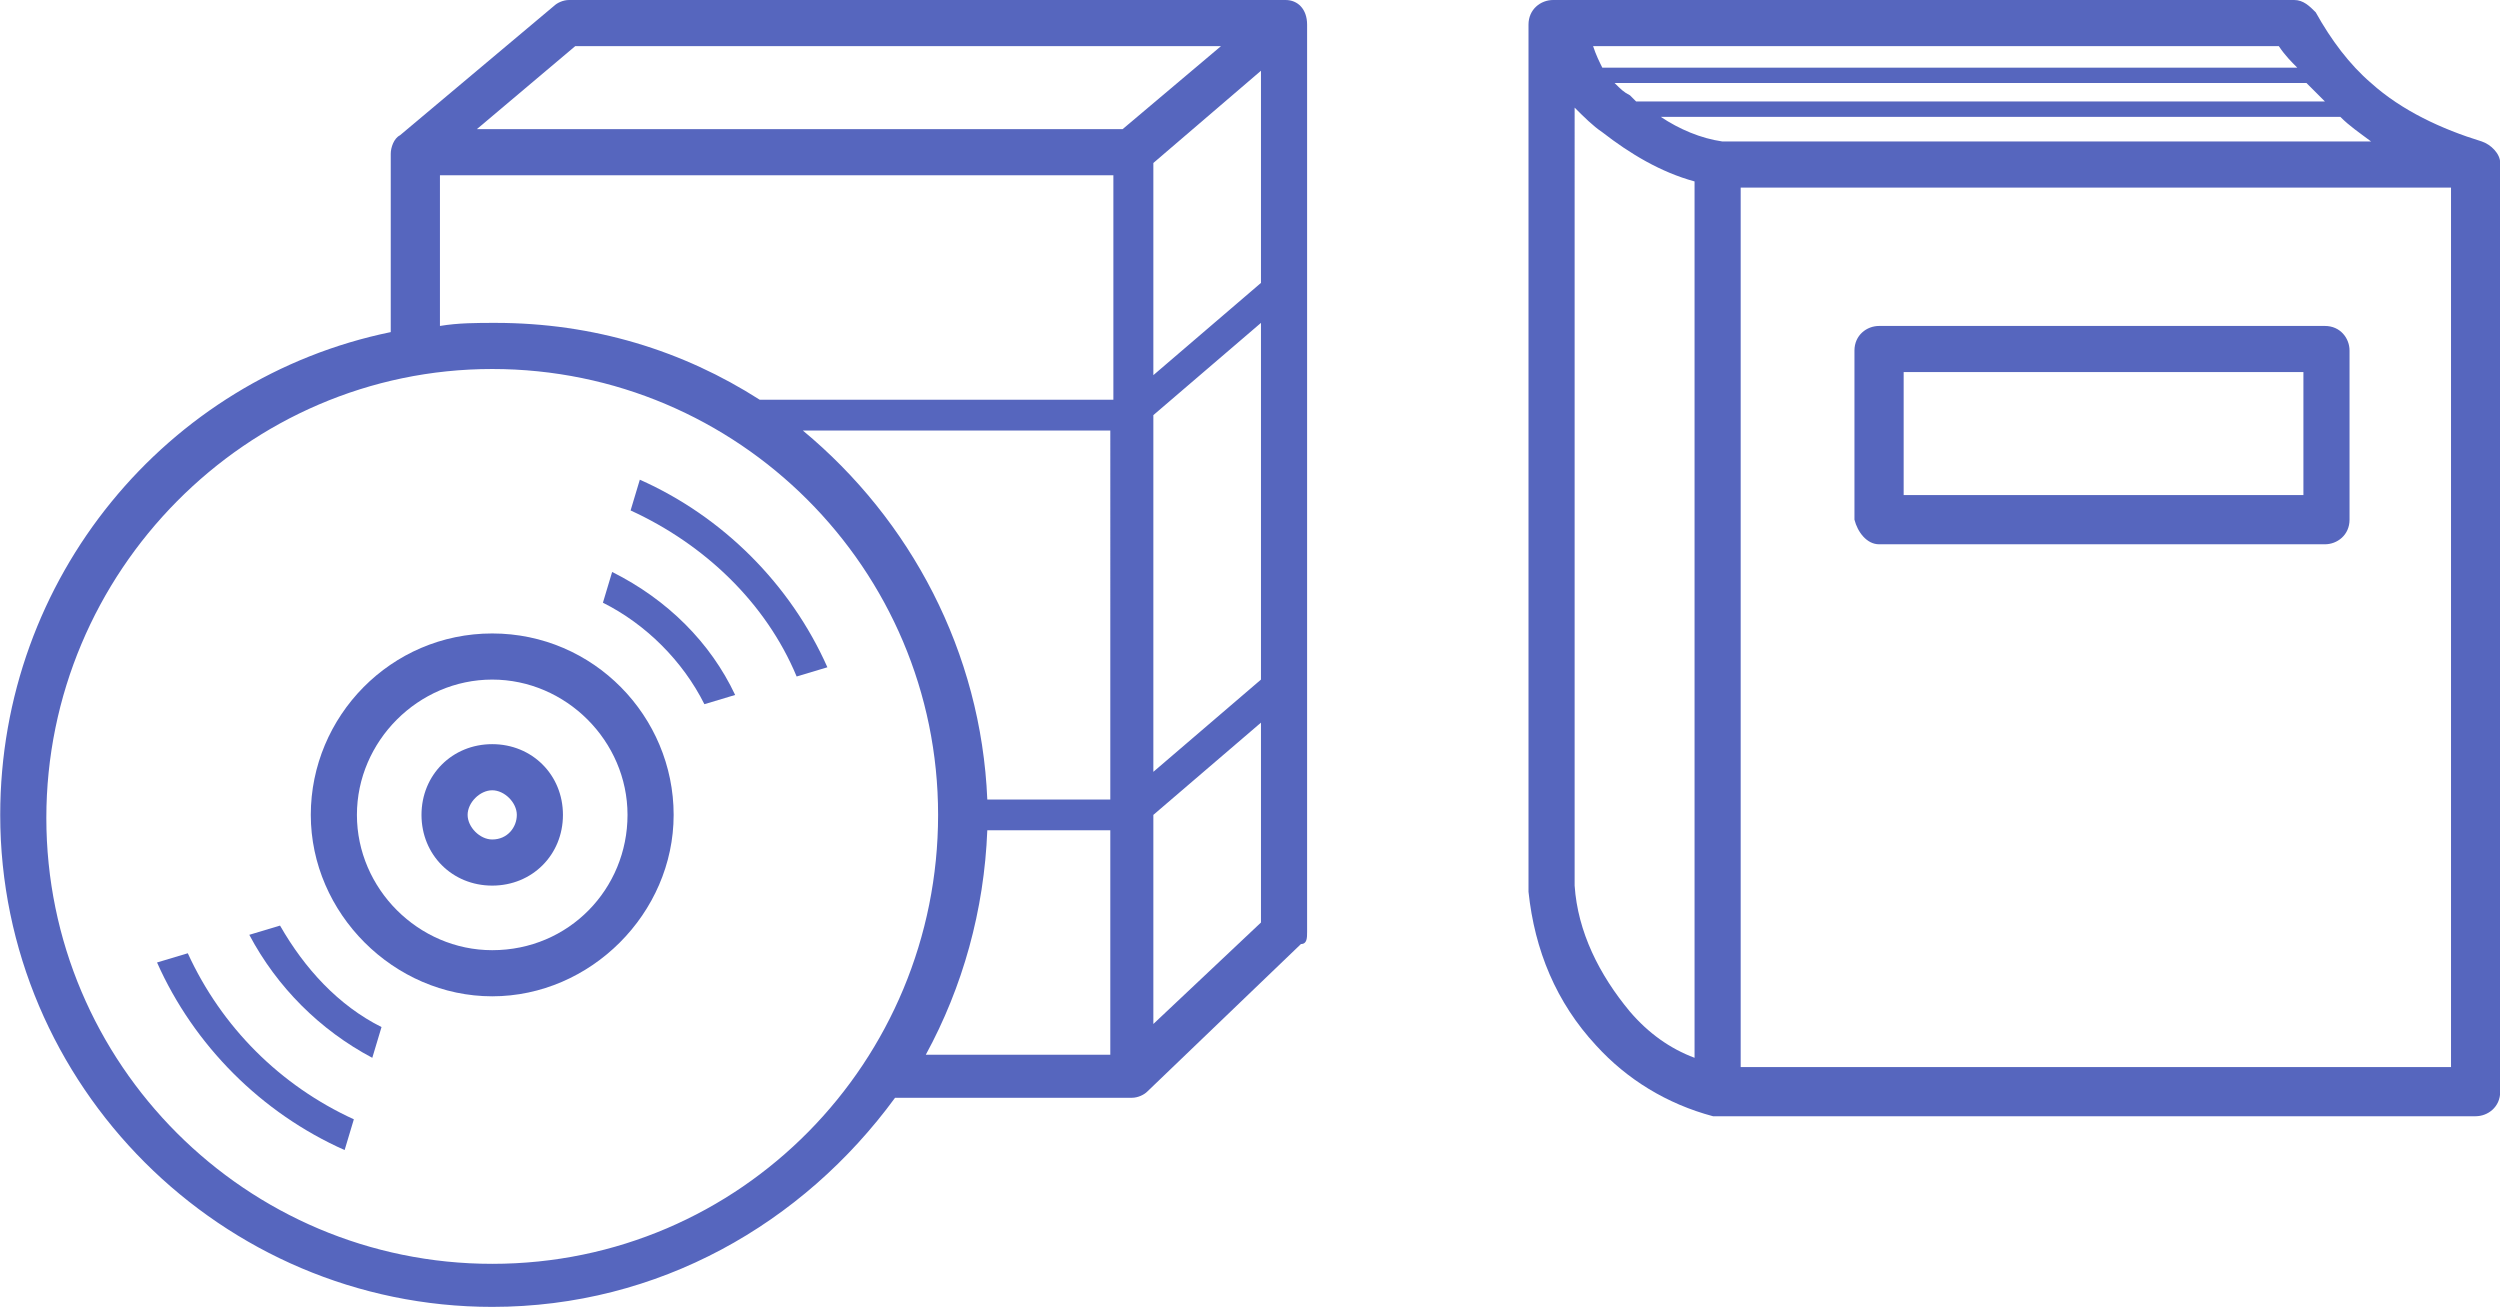 <?xml version="1.0" encoding="utf-8"?>
<!-- Generator: Adobe Illustrator 25.2.1, SVG Export Plug-In . SVG Version: 6.00 Build 0)  -->
<svg version="1.1" id="レイヤー_1" xmlns="http://www.w3.org/2000/svg" xmlns:xlink="http://www.w3.org/1999/xlink" x="0px"
	 y="0px" viewBox="0 0 81.3 42.6" style="enable-background:new 0 0 81.3 42.6;" xml:space="preserve">
<style type="text/css">
	.st0{fill:#5666BE;}
</style>
<g transform="translate(44.507)">
	<g>
		<path class="st0" d="M-2.7,0H-26c-0.2,0-0.4,0.1-0.5,0.2l-5,4.2c-0.2,0.1-0.3,0.4-0.3,0.6v5.8c-7.3,1.5-12.7,8-12.7,15.7
			c0,8.8,7.2,16,16,16c5.4,0,10.1-2.7,13.1-6.8h7.7c0.2,0,0.4-0.1,0.5-0.2l5-4.8C-2,30.7-2,30.5-2,30.3V0.8C-2,0.3-2.3,0-2.7,0z
			 M-28.5,41.1c-8,0-14.5-6.5-14.5-14.5S-36.5,12-28.5,12s14.5,6.5,14.5,14.5S-20.4,41.1-28.5,41.1z M-8.4,34.3h-6
			c1.2-2.2,1.9-4.7,2-7.3h4V34.3z M-8.4,26h-4c-0.2-4.8-2.5-9.1-6-12h10V26z M-8.4,13h-11.4c-2.5-1.6-5.4-2.5-8.6-2.5
			c-0.6,0-1.2,0-1.8,0.1V5.7h21.9V13z M-8,4.2h-21l3.2-2.7h21L-8,4.2z M-3.5,30l-3.5,3.3v-6.8l3.5-3V30z M-3.5,22.1l-3.5,3V13.5
			l3.5-3V22.1z M-3.5,9.2l-3.5,3V5.3l3.5-3V9.2z"/>
		<path class="st0" d="M-28.5,20.6c-3.3,0-5.9,2.7-5.9,5.9s2.7,5.9,5.9,5.9s5.9-2.7,5.9-5.9S-25.2,20.6-28.5,20.6z M-28.5,30.9
			c-2.4,0-4.4-2-4.4-4.4s2-4.4,4.4-4.4s4.4,2,4.4,4.4S-26,30.9-28.5,30.9z"/>
		<path class="st0" d="M-28.5,24.2c-1.3,0-2.3,1-2.3,2.3s1,2.3,2.3,2.3s2.3-1,2.3-2.3S-27.2,24.2-28.5,24.2z M-28.5,27.3
			c-0.4,0-0.8-0.4-0.8-0.8s0.4-0.8,0.8-0.8s0.8,0.4,0.8,0.8S-28,27.3-28.5,27.3z"/>
		<path class="st0" d="M-24.6,18.6l-0.3,1c1.4,0.7,2.6,1.9,3.3,3.3l1-0.3C-21.4,20.9-22.8,19.5-24.6,18.6z"/>
		<path class="st0" d="M-23.7,15.6l-0.3,1c2.4,1.1,4.4,3,5.4,5.4l1-0.3C-18.8,19-21,16.8-23.7,15.6z"/>
		<path class="st0" d="M-35.4,30.1l-1,0.3c0.9,1.7,2.3,3.1,4,4l0.3-1C-33.5,32.7-34.6,31.5-35.4,30.1z"/>
		<path class="st0" d="M-38.4,31l-1,0.3c1.2,2.7,3.4,4.9,6.1,6.1l0.3-1C-35.4,35.3-37.3,33.4-38.4,31z"/>
	</g>
	<g>
		<path class="st0" d="M36.2,4.6c-1.3-0.4-2.6-1-3.6-1.9c-0.7-0.6-1.3-1.4-1.8-2.3C30.6,0.2,30.4,0,30.1,0H6C5.6,0,5.2,0.3,5.2,0.8
			l0,28.2c0.2,1.9,0.9,3.6,2.2,5c1,1.1,2.3,1.9,3.8,2.3c0.1,0,0.1,0,0.2,0H36c0.4,0,0.8-0.3,0.8-0.8V5.3C36.8,5,36.5,4.7,36.2,4.6z
			 M32.6,4.6H11.5c-0.7-0.1-1.4-0.4-2-0.8h22.1c0,0,0,0,0,0C31.9,4.1,32.2,4.3,32.6,4.6z M31.1,3.3H8.7C8.6,3.2,8.6,3.2,8.5,3.1
			C8.3,3,8.2,2.9,8,2.7h22.5C30.7,2.9,30.9,3.1,31.1,3.3z M30.2,2.2H7.6C7.5,2,7.4,1.8,7.3,1.5h22.3C29.8,1.8,30,2,30.2,2.2z
			 M8.5,32.9c-1-1.2-1.7-2.6-1.8-4.1V3.5C7,3.8,7.3,4.1,7.6,4.3c0.9,0.7,1.9,1.3,3,1.6v28.5C9.8,34.1,9.1,33.6,8.5,32.9z M35.3,34.7
			H12.1V6.1h23.1V34.7z"/>
		<path class="st0" d="M16.6,17.7h14.5c0.4,0,0.8-0.3,0.8-0.8v-5.5c0-0.4-0.3-0.8-0.8-0.8H16.6c-0.4,0-0.8,0.3-0.8,0.8v5.5
			C15.9,17.3,16.2,17.7,16.6,17.7z M17.4,12.1h13v4h-13V12.1z"/>
	</g>
</g>
</svg>
